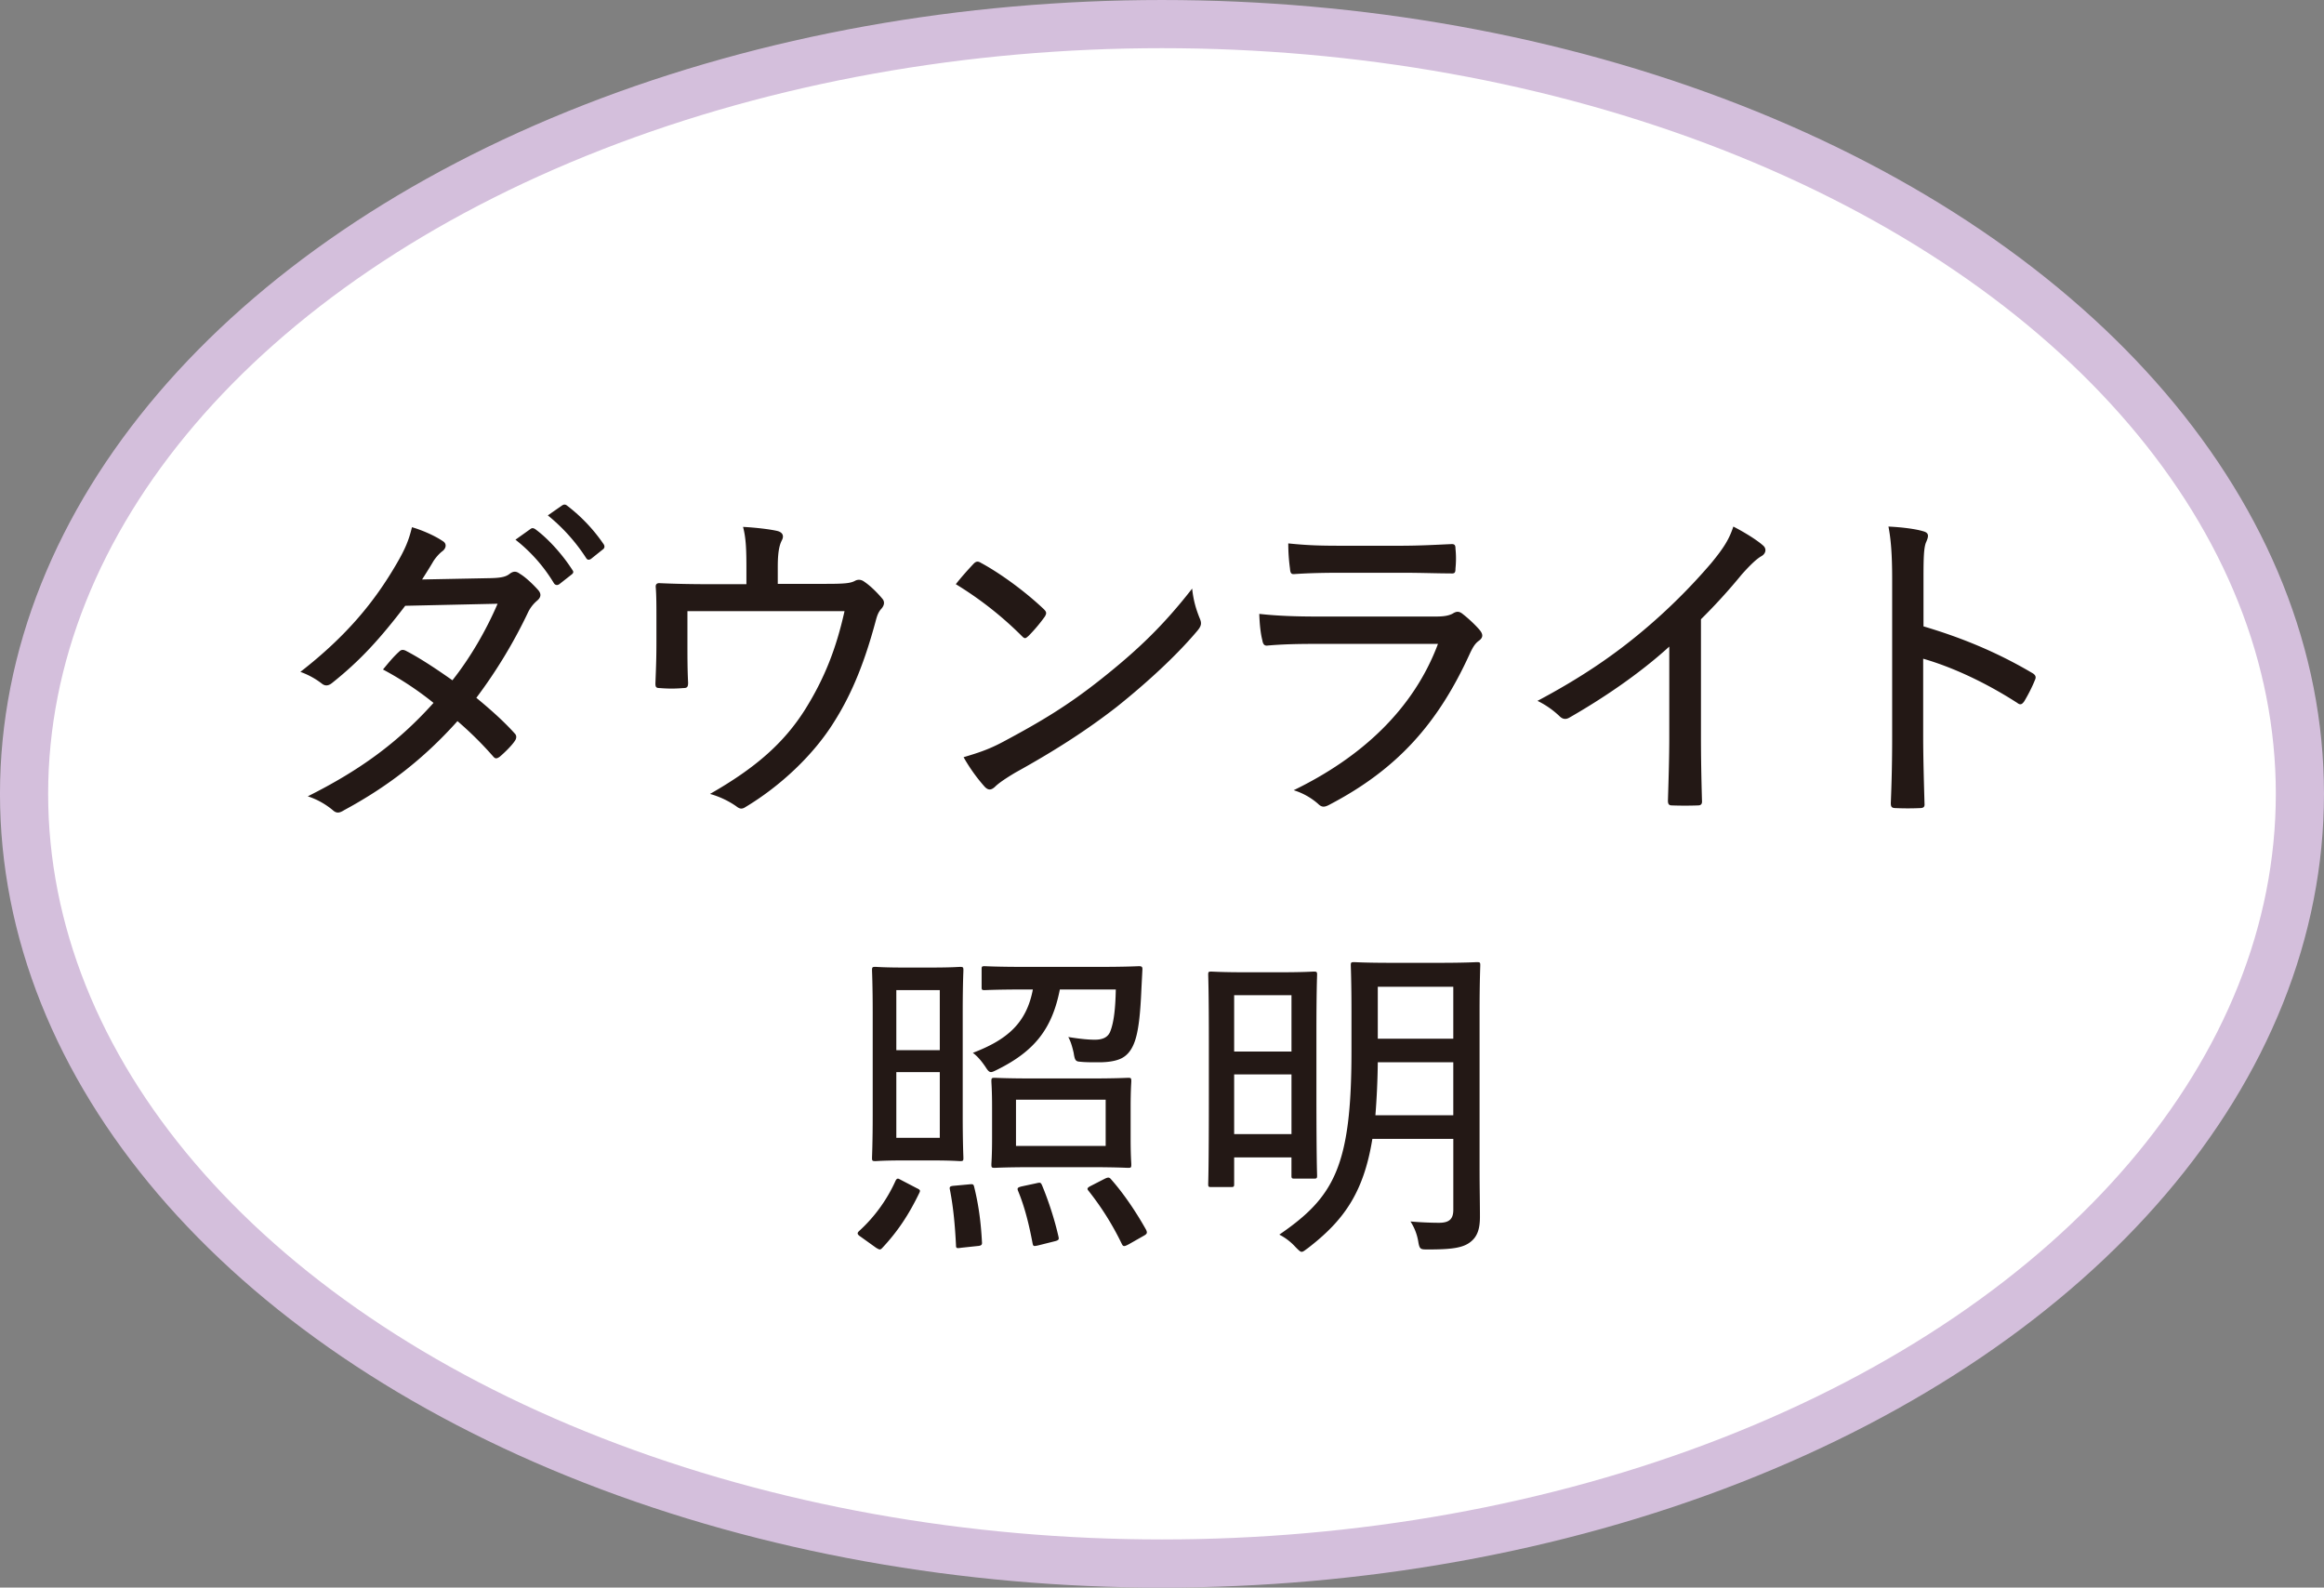 <svg xmlns="http://www.w3.org/2000/svg" width="96.557" height="65.951" viewBox="0 0 96.557 65.951"><rect x="0" y="0" width="96.557" height="65.951" fill="#808080" stroke="none"/><g data-name="レイヤー_1"><ellipse cx="48.278" cy="32.976" rx="47.278" ry="31.975" fill="#fff" stroke="#d4bfdc" stroke-linejoin="round" stroke-width="2.001"/><path d="M20.422 24.016c.449-.013.617-.07.756-.181.154-.113.267-.113.42 0 .238.14.56.448.77.686.127.153.113.294-.055.434a1.476 1.476 0 00-.364.463 20.685 20.685 0 01-2.158 3.57c.561.464 1.122.954 1.612 1.5.07.084.055.196-.015.294-.14.21-.448.505-.63.658-.126.085-.182.085-.266-.014a14.77 14.77 0 00-1.485-1.47c-1.428 1.596-2.941 2.745-4.707 3.698-.181.112-.307.154-.475 0a3.15 3.15 0 00-1.037-.574c2.157-1.08 3.74-2.228 5.224-3.881a13.317 13.317 0 00-2.1-1.387c.21-.252.42-.517.671-.742.07-.07.141-.098.267-.042.574.294 1.274.757 1.947 1.232.743-.938 1.4-2.072 1.877-3.18l-3.838.085c-1.05 1.373-1.863 2.27-3.04 3.208-.14.112-.28.14-.42.028a3.236 3.236 0 00-.896-.49c1.946-1.513 3.096-2.942 3.992-4.483.378-.644.518-1.008.644-1.527.392.112.924.337 1.275.574.196.112.14.322-.028.435-.14.112-.266.266-.35.392-.14.239-.253.42-.476.77l2.885-.056zm1.624-2.045c.057-.042.113-.042.197.014.518.379 1.12 1.037 1.54 1.695.056.07.043.126-.028.182l-.517.406c-.084.057-.168.043-.225-.042a6.62 6.62 0 00-1.597-1.806l.63-.449zm1.318-.98c.07-.042.126-.042.196.013a6.928 6.928 0 011.526 1.612c.042.07.042.154-.042.21l-.49.392c-.07.042-.14.056-.196-.028a7.557 7.557 0 00-1.597-1.78l.603-.42zm10.968 3.263c.785 0 1.01-.028 1.19-.125.127-.07.268-.056.393.041.252.168.546.462.743.7.112.127.084.281-.042.422-.155.168-.197.378-.252.574-.407 1.498-.911 2.87-1.724 4.145-.84 1.345-2.2 2.634-3.67 3.517-.168.111-.265.056-.391-.042a3.63 3.63 0 00-1.08-.505c1.864-1.064 3.069-2.1 3.965-3.53.784-1.26 1.275-2.493 1.624-4.062h-6.527v1.275c0 .602 0 1.134.028 1.695 0 .182-.042.224-.196.224a5.667 5.667 0 01-.98 0c-.155 0-.182-.042-.182-.196.027-.659.042-1.107.042-1.709v-1.037c0-.448 0-.883-.028-1.246-.014-.127.055-.183.181-.169.616.028 1.303.042 2.003.042h1.583v-.63c0-.784-.014-1.274-.14-1.75.533.028 1.107.097 1.416.167.237.057.294.21.195.393-.084.168-.168.42-.168 1.093v.713h2.017zm6.123-.839c.112-.113.196-.099.308-.029.756.407 1.793 1.149 2.606 1.92.11.112.126.167.042.307a6.64 6.64 0 01-.673.799c-.126.112-.155.14-.28.013a14.691 14.691 0 00-2.746-2.157c.239-.307.533-.63.743-.853zm1.232 7.395c1.598-.854 2.69-1.513 4.034-2.577 1.556-1.232 2.62-2.256 3.81-3.782.056.518.169.868.308 1.219.099.223.085.335-.126.574-.854 1.009-2.073 2.129-3.319 3.124-1.19.924-2.493 1.778-4.217 2.731-.49.294-.714.462-.84.588-.154.14-.28.154-.434-.014a7.063 7.063 0 01-.868-1.218c.616-.183 1.05-.323 1.652-.645zm12.986-4.062c-.742 0-1.4.014-2.016.07-.126.014-.183-.056-.21-.224-.07-.266-.113-.659-.127-1.092.757.084 1.527.11 2.437.11h4.889c.309 0 .532-.026.715-.125.154-.098.265-.098.406.015.252.196.532.461.7.658.155.181.168.322-.028.462-.168.126-.252.28-.378.547-1.303 2.857-2.983 4.776-5.827 6.26-.21.113-.322.113-.477-.042a2.76 2.76 0 00-1.008-.56c2.801-1.359 4.973-3.348 5.996-6.08h-5.072zm1.065-2.955c-.7 0-1.359.013-1.961.055-.14.014-.168-.055-.182-.238a7.539 7.539 0 01-.07-1.036c.826.084 1.316.097 2.283.097h2.325c.897 0 1.555-.042 2.186-.069.126 0 .153.056.153.195.028.253.028.547 0 .813 0 .183-.027.225-.21.21-.574 0-1.19-.027-2.045-.027h-2.48zm14.933 6.765c0 .897.015 1.71.042 2.69.015.154-.042.21-.168.21-.336.013-.742.013-1.078 0-.126 0-.168-.056-.168-.197.028-.91.056-1.778.056-2.66V26.86c-1.26 1.148-2.787 2.17-4.16 2.956-.155.084-.28.056-.406-.07a3.648 3.648 0 00-.91-.631c1.82-.966 3.164-1.89 4.383-2.913a24.352 24.352 0 002.83-2.802c.532-.645.756-1.009.924-1.526.49.252.98.56 1.233.784.168.14.112.35-.07.448-.196.112-.448.35-.812.756a23.92 23.92 0 01-1.696 1.863v4.833zm9.246-4.538c1.654.49 3.11 1.107 4.511 1.933.126.07.183.154.126.28-.14.35-.307.658-.448.896-.098.14-.168.168-.294.07-1.303-.84-2.69-1.485-3.908-1.835v3.194c0 .882.028 1.863.055 2.816.015.154-.042.196-.21.196-.293.014-.671.014-.965 0-.183 0-.225-.042-.225-.21a64.95 64.95 0 00.056-2.802v-6.513c0-1.051-.056-1.667-.154-2.171.56.027 1.12.097 1.443.195.266.07.224.225.112.476-.084.225-.099.617-.099 1.458v2.016zM38.08 49.354c.154.07.168.098.112.21-.434.897-.897 1.597-1.541 2.283-.084.084-.111.07-.252-.013l-.645-.462c-.153-.099-.14-.155-.069-.225a6.343 6.343 0 001.526-2.102c.029-.055.057-.083.099-.083.027 0 .07.028.153.07l.618.322zm.617-9.161c.854 0 1.106-.027 1.19-.027.126 0 .14.013.14.14 0 .07-.028.573-.028 1.779v4.229c0 1.205.028 1.709.028 1.793 0 .112-.014.127-.14.127-.084 0-.336-.028-1.19-.028h-1.135c-.87 0-1.106.028-1.19.028-.126 0-.141-.015-.141-.127 0-.098.028-.588.028-1.793v-4.23c0-1.205-.028-1.708-.028-1.779 0-.126.015-.14.14-.14.085 0 .322.028 1.191.028h1.135zm-1.457.938v2.494h1.806V41.13H37.24zm1.806 3.405H37.24v2.731h1.806v-2.731zm1.22 4.664c.153-.014.182-.014.21.112.182.729.28 1.47.321 2.27.015.126-.013.168-.196.181l-.658.07c-.196.029-.224.029-.224-.112-.042-.84-.112-1.583-.252-2.297-.028-.126 0-.154.196-.168l.602-.056zm5.28-9.034c1.275 0 1.695-.029 1.779-.029.112 0 .14.029.14.126l-.042.813c-.042.98-.112 1.793-.308 2.27-.14.349-.336.532-.546.63s-.519.153-.911.153c-.364 0-.588 0-.826-.028-.155-.014-.182-.097-.224-.364-.057-.252-.126-.49-.225-.658.435.07.8.112 1.107.112.322 0 .532-.099.63-.322.169-.407.224-1.037.239-1.765h-2.325c-.323 1.652-1.066 2.563-2.578 3.32-.14.07-.224.112-.28.112-.085 0-.14-.07-.238-.225-.154-.224-.322-.433-.519-.574 1.43-.546 2.228-1.233 2.494-2.633h-.239c-1.274 0-1.694.027-1.764.027-.113 0-.126-.013-.126-.126v-.742c0-.112.013-.126.126-.126.07 0 .49.029 1.764.029h2.872zm-.322 4.635c1.177 0 1.555-.027 1.652-.027.113 0 .127.014.127.14 0 .07-.028.35-.028 1.092v1.261c0 .77.028 1.023.028 1.107 0 .126-.014.14-.127.14-.097 0-.475-.028-1.652-.028h-2.256c-1.162 0-1.568.027-1.638.027-.126 0-.14-.013-.14-.14 0-.083.028-.335.028-1.106v-1.26c0-.743-.028-1.01-.028-1.093 0-.126.014-.14.14-.14.07 0 .476.027 1.638.027h2.256zm-3.012 2.802h3.726v-1.919h-3.726v1.92zm.827 1.555c.182-.042.196-.042.251.07.28.672.533 1.457.687 2.144.028.111.015.153-.168.195l-.672.168c-.196.043-.21.043-.238-.098-.14-.742-.322-1.499-.603-2.17-.042-.113-.013-.141.155-.183l.588-.126zm3.852 2.535c-.084.042-.14.07-.183.07s-.069-.028-.097-.084a11.743 11.743 0 00-1.387-2.213c-.07-.084-.057-.126.112-.21l.546-.28c.084-.042.126-.056.168-.056.029 0 .07.014.113.07.532.602 1.05 1.373 1.457 2.101.055.126.042.168-.113.252l-.616.35zm3.433-2.381c-.113 0-.126-.014-.126-.126 0-.084.027-.616.027-3.698v-2.185c0-2.172-.027-2.731-.027-2.816 0-.111.013-.126.126-.126.097 0 .406.028 1.386.028h1.5c.98 0 1.288-.028 1.372-.028.125 0 .14.015.14.126 0 .085-.028.63-.028 2.452v2.339c0 2.956.028 3.474.028 3.558 0 .112-.015.126-.14.126h-.785c-.126 0-.14-.014-.14-.126v-.756h-2.381v1.106c0 .112-.014.126-.14.126h-.812zm.952-7.97v2.34h2.382v-2.34h-2.382zm2.382 5.77v-2.479h-2.382v2.48h2.382zm7.815 1.514c0 .658.015 1.33.015 1.919 0 .49-.099.812-.38 1.037-.307.252-.769.322-1.75.322-.336 0-.378.014-.434-.337a2.184 2.184 0 00-.322-.826c.462.042.91.055 1.19.055.449 0 .59-.181.59-.545v-2.942h-3.363c-.364 2.255-1.204 3.403-2.676 4.538-.14.099-.195.155-.265.155-.056 0-.126-.07-.252-.197a2.35 2.35 0 00-.673-.517c2.27-1.556 2.998-2.83 2.998-7.607v-1.667c0-1.232-.028-1.835-.028-1.919 0-.112.013-.126.14-.126.084 0 .434.028 1.569.028h1.96c1.122 0 1.486-.028 1.57-.028.126 0 .14.014.14.126 0 .084-.029.687-.029 1.92v6.61zm-1.092-2.297v-2.2h-3.137a32.14 32.14 0 01-.099 2.2h3.236zm-3.137-5.337v2.157h3.137v-2.157h-3.137z" fill="#231815"/></g></svg>